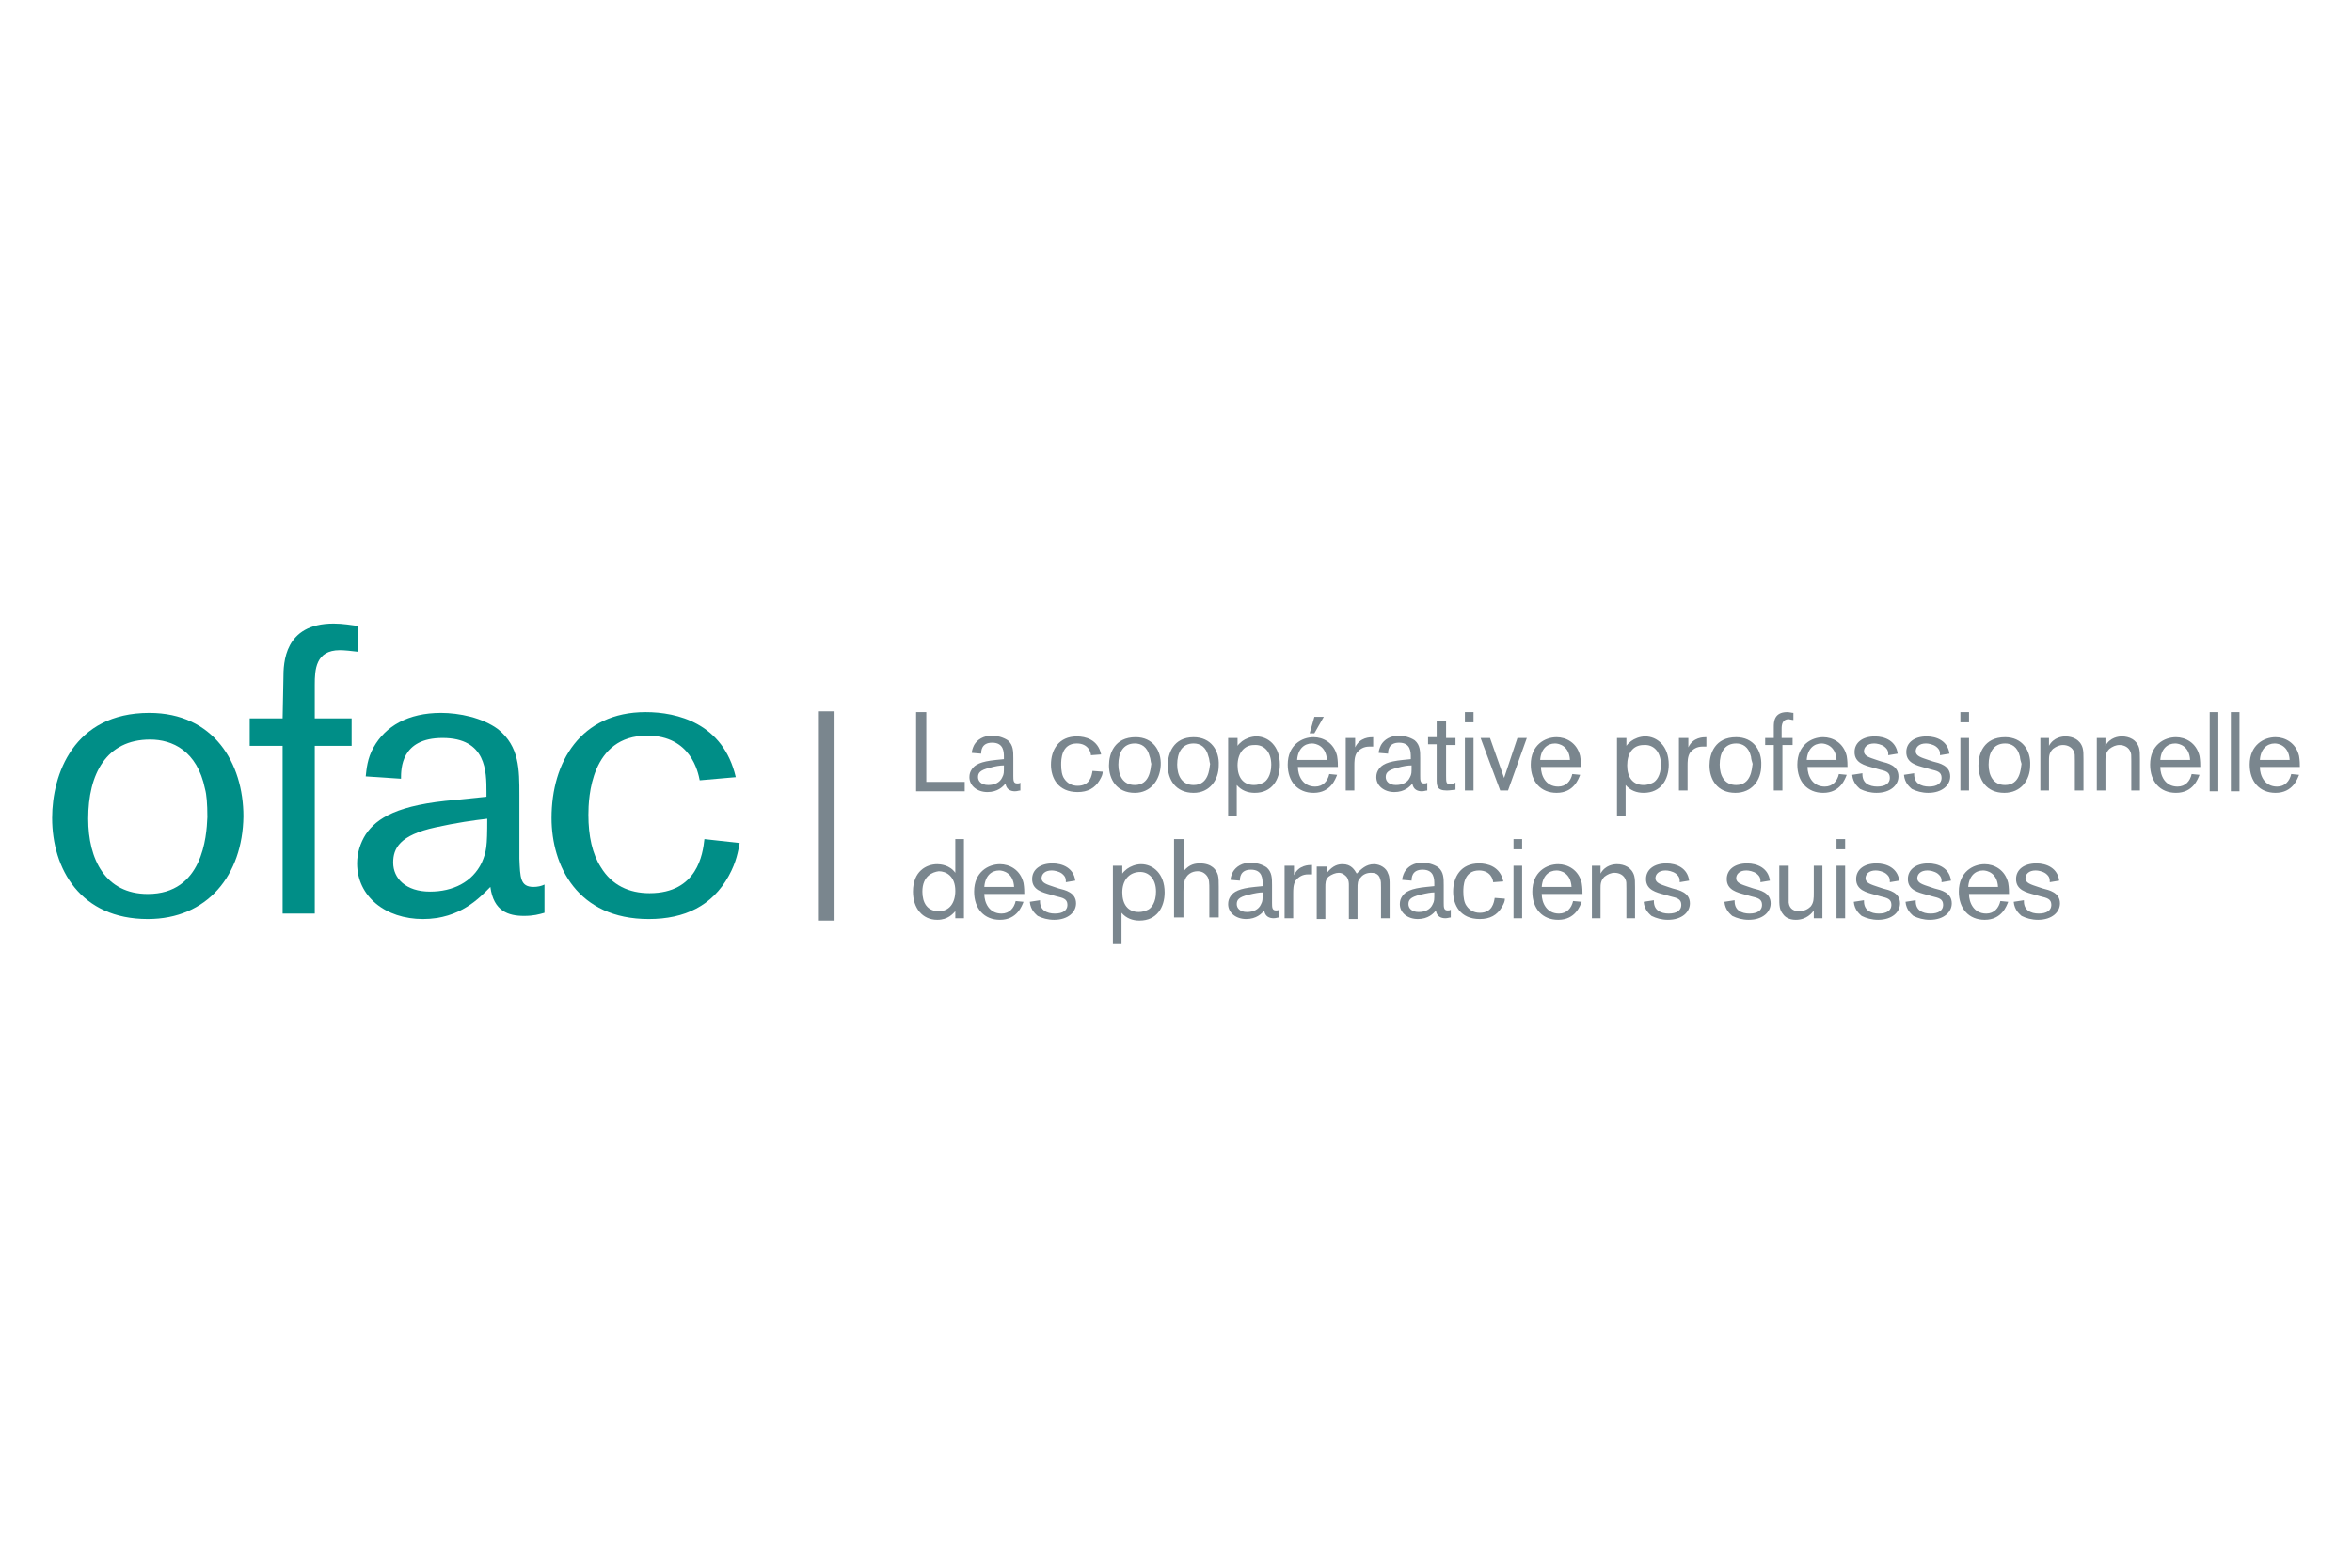 <?xml version="1.0" encoding="UTF-8"?> <svg xmlns="http://www.w3.org/2000/svg" id="logos" viewBox="0 0 300 200"><defs><style>.cls-1{fill:#008e87;}.cls-1,.cls-2{stroke-width:0px;}.cls-2{fill:#7a868e;}.cls-3{fill:none;stroke:#7a868e;stroke-miterlimit:10;stroke-width:2px;}</style></defs><line id="separator" class="cls-3" x1="105.45" y1="90.75" x2="105.45" y2="117.45"></line><g id="texte_fr"><path class="cls-2" d="M118.15,99.75h4.9v1.2h-6.2v-10.1h1.3s0,8.9,0,8.9Z"></path><path class="cls-2" d="M128.05,96.85v-.2c0-.7,0-1.9-1.5-1.9-1.4,0-1.4,1.1-1.4,1.4l-1.2-.1c0-.2.1-.6.3-1,.4-.7,1.2-1.2,2.3-1.2.6,0,1.4.2,2,.6.7.6.7,1.4.7,2.3v2.2c0,.6,0,1,.5,1,.1,0,.3,0,.4-.1v1c-.2,0-.4.1-.7.1-.5,0-1.1-.2-1.2-1-.3.4-1,1.1-2.3,1.1s-2.3-.8-2.3-1.9c0-.4.1-.7.3-1,.4-.6,1.1-1,3.1-1.2l1-.1ZM126.25,97.95c-1.3.3-1.5.7-1.5,1.2s.4,1,1.3,1c.8,0,1.5-.3,1.8-1,.2-.4.2-.5.2-1.5-.5,0-1.1.1-1.8.3Z"></path><path class="cls-2" d="M140.65,98.45c0,.3-.1.6-.4,1.1-.6,1-1.5,1.5-2.8,1.5-2.5,0-3.4-1.8-3.4-3.5,0-1.9,1-3.6,3.3-3.6,1.1,0,2.7.4,3.1,2.3l-1.3.1c0-.3-.3-1.5-1.8-1.5-2,0-2,2.1-2,2.7,0,.7.1,1.4.4,1.8.4.6,1,.9,1.7.9,1.6,0,1.8-1.3,1.9-1.9l1.3.1Z"></path><path class="cls-2" d="M144.75,101.15c-2.3,0-3.3-1.7-3.3-3.5,0-1.5.7-3.6,3.4-3.6,2.2,0,3.3,1.7,3.2,3.6-.1,1.9-1.3,3.5-3.3,3.5ZM146.65,96.55c-.3-1.3-1.1-1.7-1.9-1.7-1.5,0-2.1,1.2-2.1,2.7,0,1.4.6,2.6,2.1,2.6,1.9,0,2-2,2.1-2.7-.1-.3-.1-.7-.2-.9Z"></path><path class="cls-2" d="M152.25,101.15c-2.3,0-3.3-1.7-3.3-3.5,0-1.5.7-3.6,3.3-3.6,2.2,0,3.3,1.7,3.2,3.6,0,1.9-1.2,3.5-3.2,3.5ZM154.15,96.55c-.3-1.3-1.1-1.7-1.9-1.7-1.5,0-2.1,1.2-2.1,2.7,0,1.4.6,2.6,2.1,2.6,1.9,0,2-2,2.1-2.7-.1-.3-.1-.7-.2-.9Z"></path><path class="cls-2" d="M156.75,94.15h1.1v1c.2-.3.4-.4.6-.6.4-.3,1.1-.6,1.8-.6,1.5,0,3,1.2,3,3.6,0,1.9-1,3.6-3.2,3.6-.9,0-1.7-.3-2.3-1v4h-1.1v-10h.1ZM157.85,97.65c0,1.5.7,2.5,2.1,2.5.4,0,.8-.1,1.2-.3.4-.2,1-.9,1-2.3,0-1.6-.9-2.6-2.2-2.5-1.3,0-2.1,1.1-2.1,2.6Z"></path><path class="cls-2" d="M170.55,98.85c-.2.5-.8,2.3-3,2.3-2,0-3.3-1.4-3.3-3.6,0-2.5,1.8-3.5,3.3-3.5,1.2,0,2.6.7,3,2.4.1.6.1,1.1.1,1.4h-5.1c0,1.1.6,2.5,2.2,2.5,1,0,1.6-.7,1.8-1.6l1,.1ZM169.25,96.95c-.1-1.8-1.4-2.1-1.9-2.1-1,0-1.8.7-1.9,2.1h3.8ZM168.85,91.45l-1.2,2.1h-.6l.6-2.1h1.2Z"></path><path class="cls-2" d="M172.85,94.15v1.2c.6-1.3,1.9-1.3,2.3-1.3v1.2h-.5c-.7,0-1.2.3-1.6.8-.3.5-.3,1.1-.3,1.7v3.1h-1.1v-6.7s1.2,0,1.2,0Z"></path><path class="cls-2" d="M179.95,96.85v-.2c0-.7,0-1.9-1.5-1.9-1.4,0-1.4,1.1-1.4,1.4l-1.2-.1c0-.2.1-.6.3-1,.4-.7,1.2-1.2,2.3-1.2.6,0,1.4.2,2,.6.7.6.7,1.4.7,2.3v2.2c0,.6,0,1,.5,1,.1,0,.3,0,.4-.1v1c-.2,0-.4.1-.7.1-.5,0-1.1-.2-1.2-1-.3.4-1,1.1-2.3,1.1s-2.3-.8-2.3-1.9c0-.4.1-.7.3-1,.4-.6,1.1-1,3.1-1.2l1-.1ZM178.25,97.95c-1.3.3-1.5.7-1.5,1.2s.4,1,1.3,1c.8,0,1.5-.3,1.8-1,.2-.4.2-.5.2-1.5-.5,0-1.1.1-1.8.3Z"></path><path class="cls-2" d="M184.45,94.15h1.2v.9h-1.2v3.9c0,.8,0,1.1.5,1.1.2,0,.5-.1.7-.2v.9c-.2,0-.7.1-1.1.1-1.3,0-1.3-.6-1.3-1.5v-4.4h-1.1v-.9h1.1v-2.1h1.2v2.2h0Z"></path><path class="cls-2" d="M187.95,90.85v1.3h-1.1v-1.3h1.1ZM187.95,94.15v6.7h-1.1v-6.7s1.1,0,1.1,0Z"></path><path class="cls-2" d="M193.55,94.15h1.2l-2.4,6.7h-1l-2.5-6.7h1.2l1.8,5.1,1.7-5.1Z"></path><path class="cls-2" d="M201.55,98.85c-.2.5-.8,2.3-3,2.3-2,0-3.3-1.4-3.3-3.6,0-2.5,1.8-3.5,3.3-3.5,1.2,0,2.6.7,3,2.4.1.6.1,1.1.1,1.4h-5.1c0,1.1.6,2.5,2.2,2.5,1,0,1.6-.7,1.8-1.6l1,.1ZM200.25,96.95c-.1-1.8-1.4-2.1-1.9-2.1-1,0-1.8.7-1.9,2.1h3.8Z"></path><path class="cls-2" d="M206.35,94.15h1.1v1c.2-.3.4-.4.6-.6.4-.3,1.1-.6,1.8-.6,1.5,0,3,1.2,3,3.6,0,1.9-1,3.6-3.2,3.6-.9,0-1.7-.3-2.3-1v4h-1.1v-10h.1ZM207.55,97.65c0,1.5.7,2.5,2.1,2.5.4,0,.8-.1,1.2-.3.4-.2,1-.9,1-2.3,0-1.6-.9-2.6-2.2-2.5-1.4,0-2.1,1.1-2.1,2.6Z"></path><path class="cls-2" d="M215.35,94.15v1.2c.6-1.3,1.9-1.3,2.3-1.3v1.2h-.5c-.7,0-1.2.3-1.6.8-.3.5-.3,1.1-.3,1.7v3.1h-1.1v-6.7s1.2,0,1.2,0Z"></path><path class="cls-2" d="M221.35,101.15c-2.3,0-3.3-1.7-3.3-3.5,0-1.5.7-3.6,3.4-3.6,2.2,0,3.3,1.7,3.2,3.6,0,1.9-1.2,3.5-3.3,3.5ZM223.35,96.55c-.3-1.3-1.1-1.7-1.9-1.7-1.5,0-2.1,1.2-2.1,2.7,0,1.4.6,2.6,2.1,2.6,1.9,0,2-2,2.1-2.7-.1-.3-.2-.7-.2-.9Z"></path><path class="cls-2" d="M227.35,94.15h1.3v.9h-1.3v5.8h-1.1v-5.8h-1.1v-.9h1.1v-1.4c0-.6,0-1.9,1.7-1.9.3,0,.6.1.8.1v.9c-.2,0-.5-.1-.6-.1-.8,0-.9.7-.9,1.2v1.2h.1Z"></path><path class="cls-2" d="M235.55,98.85c-.2.5-.8,2.3-3,2.3-2,0-3.3-1.4-3.3-3.6,0-2.5,1.8-3.5,3.3-3.5,1.2,0,2.6.7,3,2.4.1.6.1,1.1.1,1.4h-5.1c0,1.1.6,2.5,2.2,2.5,1,0,1.6-.7,1.8-1.6l1,.1ZM234.25,96.95c-.1-1.8-1.4-2.1-1.9-2.1-1,0-1.8.7-1.9,2.1h3.8Z"></path><path class="cls-2" d="M238.95,97.95c-1.1-.3-2.4-.6-2.4-2,0-1.2,1-2,2.6-2,1.3,0,2.7.6,2.9,2.2l-1.2.2c0-.4,0-.7-.5-1.1-.4-.3-1-.4-1.3-.4-.9,0-1.3.5-1.3,1,0,.6.7.8,1.6,1.1l.6.2c.8.2,2.2.5,2.2,1.9,0,1.1-1,2.1-2.8,2.1-.8,0-1.5-.2-2.1-.5-.2-.2-.9-.7-1-1.8l1.3-.2c0,.3,0,.9.5,1.3.4.3.9.4,1.4.4,1,0,1.6-.4,1.6-1.1,0-.8-.6-.9-1.4-1.1l-.7-.2Z"></path><path class="cls-2" d="M245.55,97.95c-1.1-.3-2.4-.6-2.4-2,0-1.2,1-2,2.6-2,1.3,0,2.7.6,2.9,2.2l-1.2.2c0-.4,0-.7-.5-1.1-.4-.3-1-.4-1.3-.4-.9,0-1.3.5-1.3,1,0,.6.7.8,1.6,1.1l.6.2c.8.2,2.2.5,2.2,1.9,0,1.1-1,2.1-2.8,2.1-.8,0-1.5-.2-2.1-.5-.2-.2-.9-.7-1-1.8l1.3-.2c0,.3,0,.9.5,1.3.4.3.9.4,1.4.4,1,0,1.6-.4,1.6-1.1,0-.8-.6-.9-1.4-1.1l-.7-.2Z"></path><path class="cls-2" d="M251.15,90.85v1.3h-1.1v-1.3h1.1ZM251.15,94.15v6.7h-1.1v-6.7s1.1,0,1.1,0Z"></path><path class="cls-2" d="M255.65,101.15c-2.3,0-3.3-1.7-3.3-3.5,0-1.5.7-3.6,3.4-3.6,2.2,0,3.3,1.7,3.2,3.6,0,1.9-1.2,3.5-3.3,3.5ZM257.65,96.55c-.3-1.3-1.1-1.7-1.9-1.7-1.5,0-2.1,1.2-2.1,2.7,0,1.4.6,2.6,2.1,2.6,1.9,0,2-2,2.1-2.7-.1-.3-.2-.7-.2-.9Z"></path><path class="cls-2" d="M261.35,94.15v1c.6-1.1,1.7-1.2,2.1-1.2.9,0,1.9.4,2.2,1.5.1.4.1.8.1,1.4v4h-1.1v-3.8c0-.7,0-.9-.1-1.1-.2-.6-.8-.9-1.4-.9-.5,0-.9.2-1.3.5-.5.5-.5,1-.5,1.5v3.8h-1.1v-6.7s1.1,0,1.1,0Z"></path><path class="cls-2" d="M268.55,94.15v1c.6-1.1,1.7-1.2,2.1-1.2.9,0,1.9.4,2.2,1.5.1.4.1.8.1,1.4v4h-1.1v-3.8c0-.7,0-.9-.1-1.1-.2-.6-.8-.9-1.4-.9-.5,0-.9.2-1.3.5-.5.5-.5,1-.5,1.5v3.8h-1.1v-6.7s1.1,0,1.1,0Z"></path><path class="cls-2" d="M280.55,98.85c-.2.5-.8,2.3-3,2.3-2,0-3.3-1.4-3.3-3.6,0-2.5,1.8-3.5,3.3-3.5,1.2,0,2.6.7,3,2.4.1.6.1,1.1.1,1.4h-5.1c0,1.1.6,2.5,2.2,2.5,1,0,1.6-.7,1.8-1.6l1,.1ZM279.35,96.95c-.1-1.8-1.4-2.1-1.9-2.1-1,0-1.8.7-1.9,2.1h3.8Z"></path><path class="cls-2" d="M282.95,90.85v10.1h-1.1v-10.1h1.1Z"></path><path class="cls-2" d="M285.65,90.85v10.1h-1.1v-10.1h1.1Z"></path><path class="cls-2" d="M293.25,98.85c-.2.5-.8,2.3-3,2.3-2,0-3.3-1.4-3.3-3.6,0-2.5,1.8-3.5,3.3-3.5,1.2,0,2.6.7,3,2.4.1.6.1,1.1.1,1.4h-5.1c0,1.1.6,2.5,2.2,2.5,1,0,1.6-.7,1.8-1.6l1,.1ZM292.05,96.95c-.1-1.8-1.4-2.1-1.9-2.1-1,0-1.8.7-1.9,2.1h3.8Z"></path><path class="cls-2" d="M122.95,107.05v10.1h-1.1v-.9c-.3.3-.9,1.1-2.3,1.1-1.9,0-3.1-1.5-3.1-3.6,0-2.6,1.7-3.5,3.1-3.5.4,0,1.6.1,2.3,1.1v-4.3s1.1,0,1.1,0ZM117.65,113.75c0,1.4.6,2.5,2.1,2.5,1.3,0,2.1-1,2.1-2.6,0-1.9-1.2-2.5-2.1-2.5-.8.1-2.1.6-2.1,2.6Z"></path><path class="cls-2" d="M130.55,115.05c-.2.5-.8,2.3-3,2.3-2,0-3.3-1.4-3.3-3.6,0-2.5,1.8-3.5,3.3-3.5,1.2,0,2.6.7,3,2.4.1.6.1,1.1.1,1.4h-5.1c0,1.1.6,2.5,2.2,2.5,1,0,1.6-.7,1.8-1.6l1,.1ZM129.35,113.15c-.1-1.8-1.4-2.1-1.9-2.1-1,0-1.8.7-1.9,2.1h3.8Z"></path><path class="cls-2" d="M134.05,114.15c-1.1-.3-2.4-.6-2.4-2,0-1.2,1-2,2.6-2,1.3,0,2.7.6,2.9,2.2l-1.2.2c0-.4,0-.7-.5-1.1-.4-.3-1-.4-1.3-.4-.9,0-1.3.5-1.3,1,0,.6.7.8,1.6,1.1l.6.2c.8.2,2.2.5,2.2,1.9,0,1.1-1,2.1-2.8,2.1-.8,0-1.5-.2-2.1-.5-.2-.2-.9-.7-1-1.8l1.3-.2c0,.3,0,.9.5,1.3.4.3.9.4,1.4.4,1,0,1.6-.4,1.6-1.1,0-.8-.6-.9-1.4-1.1l-.7-.2Z"></path><path class="cls-2" d="M142.05,110.45h1.1v1c.2-.3.4-.4.6-.6.4-.3,1.1-.6,1.8-.6,1.5,0,3,1.2,3,3.6,0,1.9-1,3.6-3.2,3.6-.9,0-1.7-.3-2.3-1v4h-1.1v-10h.1ZM143.15,113.85c0,1.5.7,2.5,2.1,2.5.4,0,.8-.1,1.2-.3s1-.9,1-2.3c0-1.6-.9-2.6-2.2-2.5-1.3.1-2.1,1.1-2.1,2.6Z"></path><path class="cls-2" d="M149.85,107.05h1.2v4c.7-.8,1.4-.9,2-.9,1.5,0,2.1.8,2.3,1.5.1.4.1.9.1,1.5v3.9h-1.2v-3.5c0-.9,0-1.4-.3-1.8-.3-.4-.7-.6-1.2-.6-.7,0-1.5.4-1.7,1.4-.1.4-.1.7-.1,1.2v3.3h-1.2v-10h.1Z"></path><path class="cls-2" d="M161.05,113.05v-.2c0-.7,0-1.9-1.5-1.9-1.4,0-1.4,1.1-1.4,1.4l-1.2-.1c0-.2.1-.6.3-1,.4-.7,1.2-1.2,2.3-1.2.6,0,1.4.2,2,.6.7.6.7,1.4.7,2.3v2.2c0,.6,0,1,.5,1,.1,0,.3,0,.4-.1v1c-.2,0-.4.1-.7.1-.5,0-1.1-.2-1.2-1-.3.4-1,1.1-2.3,1.1s-2.3-.8-2.3-1.9c0-.4.1-.7.3-1,.4-.6,1.1-1,3.1-1.2l1-.1ZM159.25,114.15c-1.3.3-1.5.7-1.5,1.2s.4,1,1.3,1c.8,0,1.5-.3,1.8-1,.2-.4.2-.5.2-1.5-.4,0-1,.1-1.8.3Z"></path><path class="cls-2" d="M165.05,110.45v1.2c.6-1.3,1.9-1.3,2.3-1.3v1.2h-.5c-.7,0-1.2.3-1.6.8-.3.5-.3,1.1-.3,1.7v3.1h-1.1v-6.7s1.2,0,1.2,0Z"></path><path class="cls-2" d="M169.25,110.45v.9c.8-1,1.5-1.1,2-1.1,1.1,0,1.5.7,1.8,1.2.6-.6,1.2-1.2,2.2-1.2.8,0,1.6.5,1.8,1.2.2.4.2.9.2,1.5v4.2h-1.1v-3.9c0-.6,0-.8-.1-1.1-.2-.8-.9-.8-1.2-.8-.5,0-1,.2-1.3.6-.4.4-.4.7-.4,1.5v3.8h-1.1v-4.3c0-.3,0-.7-.3-1.1-.2-.2-.5-.5-1-.5-.4,0-.9.2-1.3.5-.4.4-.4.8-.4,1.4v4h-1.1v-6.7h1.3v-.1Z"></path><path class="cls-2" d="M182.95,113.05v-.2c0-.7,0-1.9-1.5-1.9-1.4,0-1.4,1.1-1.4,1.4l-1.2-.1c0-.2.1-.6.3-1,.4-.7,1.2-1.2,2.3-1.2.6,0,1.4.2,2,.6.7.6.7,1.4.7,2.3v2.2c0,.6,0,1,.5,1,.1,0,.3,0,.4-.1v1c-.2,0-.4.1-.7.1-.5,0-1.1-.2-1.2-1-.3.4-1,1.1-2.3,1.1s-2.3-.8-2.3-1.9c0-.4.1-.7.3-1,.4-.6,1.1-1,3.1-1.2l1-.1ZM181.15,114.15c-1.3.3-1.5.7-1.5,1.2s.4,1,1.3,1c.8,0,1.5-.3,1.8-1,.2-.4.2-.5.2-1.5-.4,0-1,.1-1.8.3Z"></path><path class="cls-2" d="M191.95,114.65c0,.3-.1.6-.4,1.1-.6,1-1.5,1.5-2.8,1.5-2.5,0-3.4-1.8-3.4-3.5,0-1.9,1-3.6,3.3-3.6,1.1,0,2.7.4,3.1,2.3l-1.3.1c0-.3-.3-1.5-1.8-1.5-2,0-2,2.1-2,2.7,0,.7.1,1.4.4,1.8.4.6,1,.9,1.7.9,1.6,0,1.8-1.3,1.9-1.9l1.3.1Z"></path><path class="cls-2" d="M194.15,107.05v1.3h-1.1v-1.3h1.1ZM194.15,110.45v6.7h-1.1v-6.7s1.1,0,1.1,0Z"></path><path class="cls-2" d="M201.75,115.05c-.2.5-.8,2.3-3,2.3-2,0-3.3-1.4-3.3-3.6,0-2.5,1.8-3.5,3.3-3.5,1.2,0,2.6.7,3,2.4.1.6.1,1.1.1,1.4h-5.2c0,1.1.6,2.5,2.2,2.5,1,0,1.6-.7,1.8-1.6l1.1.1ZM200.45,113.15c-.1-1.8-1.4-2.1-1.9-2.1-1,0-1.8.7-1.9,2.1h3.8Z"></path><path class="cls-2" d="M204.15,110.45v1c.6-1.1,1.7-1.2,2.1-1.2.9,0,1.9.4,2.2,1.5.1.4.1.8.1,1.4v4h-1.1v-3.8c0-.7,0-.9-.1-1.1-.2-.6-.8-.9-1.4-.9-.5,0-.9.2-1.3.5-.5.5-.5,1-.5,1.5v3.8h-1.1v-6.7s1.1,0,1.1,0Z"></path><path class="cls-2" d="M212.35,114.15c-1.1-.3-2.4-.6-2.4-2,0-1.2,1-2,2.6-2,1.3,0,2.7.6,2.9,2.2l-1.2.2c0-.4,0-.7-.5-1.1-.4-.3-1-.4-1.3-.4-.9,0-1.3.5-1.3,1,0,.6.7.8,1.6,1.1l.6.2c.8.2,2.2.5,2.2,1.9,0,1.1-1,2.1-2.8,2.1-.8,0-1.5-.2-2.1-.5-.2-.2-.9-.7-1-1.8l1.3-.2c0,.3,0,.9.5,1.3.4.3.9.4,1.4.4,1,0,1.6-.4,1.6-1.1,0-.8-.6-.9-1.4-1.1l-.7-.2Z"></path><path class="cls-2" d="M222.65,114.15c-1.1-.3-2.4-.6-2.4-2,0-1.2,1-2,2.6-2,1.3,0,2.7.6,2.9,2.2l-1.2.2c0-.4,0-.7-.5-1.1-.4-.3-1-.4-1.3-.4-.9,0-1.3.5-1.3,1,0,.6.7.8,1.6,1.1l.6.2c.8.2,2.2.5,2.2,1.9,0,1.1-1,2.1-2.8,2.1-.8,0-1.5-.2-2.1-.5-.2-.2-.9-.7-1-1.8l1.3-.2c0,.3,0,.9.5,1.3.4.3.9.4,1.4.4,1,0,1.6-.4,1.6-1.1,0-.8-.6-.9-1.4-1.1l-.7-.2Z"></path><path class="cls-2" d="M227.05,110.45h1.1v4.7c.1.9.8,1.1,1.3,1.1.7,0,1.2-.3,1.5-.6.4-.5.4-1,.4-1.8v-3.4h1.1v6.7h-1.1v-1c-.2.3-.9,1.2-2.3,1.2-.9,0-1.4-.4-1.6-.7-.5-.6-.5-1.1-.5-2.3v-3.9h.1Z"></path><path class="cls-2" d="M235.35,107.05v1.3h-1.1v-1.3h1.1ZM235.35,110.45v6.7h-1.1v-6.7s1.1,0,1.1,0Z"></path><path class="cls-2" d="M239.15,114.15c-1.1-.3-2.4-.6-2.4-2,0-1.2,1-2,2.6-2,1.3,0,2.7.6,2.9,2.2l-1.2.2c0-.4,0-.7-.5-1.1-.4-.3-1-.4-1.3-.4-.9,0-1.3.5-1.3,1,0,.6.7.8,1.6,1.1l.6.2c.8.2,2.2.5,2.2,1.9,0,1.1-1,2.1-2.8,2.1-.8,0-1.5-.2-2.1-.5-.2-.2-.9-.7-1-1.8l1.3-.2c0,.3,0,.9.5,1.3.4.3.9.4,1.4.4,1,0,1.6-.4,1.6-1.1,0-.8-.6-.9-1.4-1.1l-.7-.2Z"></path><path class="cls-2" d="M245.75,114.15c-1.1-.3-2.4-.6-2.4-2,0-1.2,1-2,2.6-2,1.3,0,2.7.6,2.9,2.2l-1.2.2c0-.4,0-.7-.5-1.1-.4-.3-1-.4-1.3-.4-.9,0-1.3.5-1.3,1,0,.6.7.8,1.6,1.1l.6.2c.8.2,2.2.5,2.2,1.9,0,1.1-1,2.1-2.8,2.1-.8,0-1.5-.2-2.1-.5-.2-.2-.9-.7-1-1.8l1.3-.2c0,.3,0,.9.5,1.3.4.3.9.4,1.4.4,1,0,1.6-.4,1.6-1.1,0-.8-.6-.9-1.4-1.1l-.7-.2Z"></path><path class="cls-2" d="M256.15,115.05c-.2.5-.8,2.3-3,2.3-2,0-3.3-1.4-3.3-3.6,0-2.5,1.8-3.5,3.3-3.5,1.2,0,2.6.7,3,2.4.1.6.1,1.1.1,1.4h-5.1c0,1.1.6,2.5,2.2,2.5,1,0,1.6-.7,1.8-1.6l1,.1ZM254.85,113.15c-.1-1.8-1.4-2.1-1.9-2.1-1,0-1.8.7-1.9,2.1h3.8Z"></path><path class="cls-2" d="M259.55,114.15c-1.1-.3-2.4-.6-2.4-2,0-1.2,1-2,2.6-2,1.3,0,2.7.6,2.9,2.2l-1.2.2c0-.4,0-.7-.5-1.1-.4-.3-1-.4-1.3-.4-.9,0-1.3.5-1.3,1,0,.6.7.8,1.6,1.1l.6.2c.8.2,2.2.5,2.2,1.9,0,1.1-1,2.1-2.8,2.1-.8,0-1.5-.2-2.1-.5-.2-.2-.9-.7-1-1.8l1.3-.2c0,.3,0,.9.5,1.3.4.3.9.4,1.4.4,1,0,1.6-.4,1.6-1.1,0-.8-.6-.9-1.4-1.1l-.7-.2Z"></path></g><g id="logo"><path class="cls-1" d="M18.85,117.25c-8.6,0-12.2-6.4-12.2-12.9,0-5.5,2.7-13.4,12.4-13.4,8.2,0,12,6.4,12,13.2-.1,7.5-4.6,13.1-12.2,13.1ZM26.15,100.65c-1-4.9-4.2-6.3-7-6.3-5.6,0-7.9,4.4-7.9,10.1,0,5.2,2.2,9.6,7.6,9.6,7,0,7.5-7.3,7.6-9.8,0-1.7-.1-2.9-.3-3.6Z"></path><path class="cls-1" d="M40.15,91.65h4.7v3.5h-4.7v21.4h-4.1v-21.4h-4.2v-3.5h4.2l.1-5.1c0-2,.1-7,6.4-7,1.2,0,2.3.2,3.1.3v3.3c-.8-.1-1.7-.2-2.3-.2-3.1,0-3.2,2.5-3.2,4.4v4.3Z"></path><path class="cls-1" d="M62.05,101.65v-.6c0-2.6,0-6.9-5.6-6.9-5.3,0-5.3,3.9-5.3,5.2l-4.5-.3c.1-.9.2-2.3,1-3.7,1.5-2.7,4.4-4.4,8.6-4.4,2.3,0,5.3.6,7.3,2.1,2.7,2.2,2.7,5.1,2.7,8.4v8.1c.1,2.4.1,3.6,1.8,3.6.5,0,1-.1,1.4-.3v3.6c-.7.2-1.4.4-2.6.4-2,0-3.9-.6-4.3-3.7-1.3,1.3-3.8,4.1-8.6,4.1s-8.4-2.9-8.4-7.1c0-1.3.4-2.6,1.1-3.7,1.4-2.1,4.1-3.8,11.5-4.4l3.9-.4ZM55.55,105.55c-4.6,1-5.4,2.7-5.4,4.5,0,2,1.6,3.7,4.7,3.7,2.9,0,5.4-1.2,6.6-3.7.6-1.4.7-2,.7-5.6-1.7.2-3.9.5-6.6,1.1Z"></path><path class="cls-1" d="M94.35,107.55c-.2,1-.4,2.4-1.4,4.2-2.1,3.8-5.6,5.5-10.2,5.5-9.1,0-12.4-6.8-12.4-12.9,0-7.1,3.7-13.5,12-13.5,4,0,9.9,1.4,11.5,8.3l-4.6.4c-.2-1-1.1-5.7-6.7-5.7-7.2,0-7.5,7.9-7.5,10.1,0,2.7.5,5,1.6,6.7,1.4,2.3,3.6,3.3,6.2,3.3,6.1,0,6.8-5,7-6.9l4.5.5Z"></path></g></svg> 
